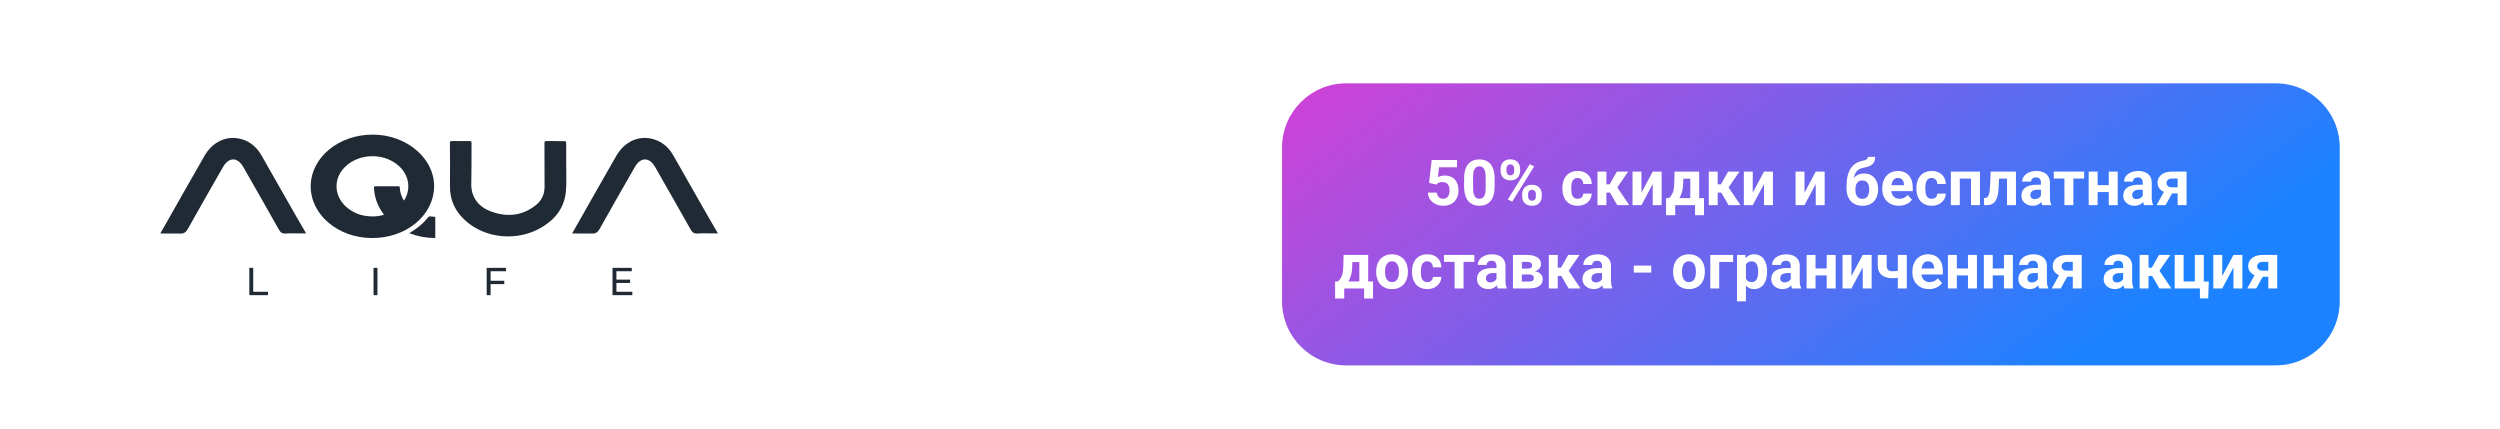 <?xml version="1.0" encoding="UTF-8"?> <svg xmlns="http://www.w3.org/2000/svg" width="390" height="67" viewBox="0 0 390 67" fill="none"><rect width="390" height="67" fill="white"></rect><path d="M200 23C200 17.477 204.477 13 210 13H355C360.523 13 365 17.477 365 23V47C365 52.523 360.523 57 355 57H210C204.477 57 200 52.523 200 47V23Z" fill="url(#paint0_linear_1916_989)"></path><path d="M224.051 28.795L222.94 28.53L223.341 24.962H227.295V26.089H224.486L224.312 27.65C224.406 27.595 224.547 27.537 224.738 27.476C224.928 27.411 225.14 27.379 225.376 27.379C225.717 27.379 226.02 27.432 226.284 27.539C226.549 27.645 226.773 27.8 226.956 28.003C227.143 28.206 227.285 28.454 227.382 28.747C227.478 29.04 227.527 29.372 227.527 29.743C227.527 30.055 227.478 30.353 227.382 30.637C227.285 30.917 227.138 31.169 226.942 31.391C226.745 31.61 226.499 31.782 226.202 31.908C225.906 32.034 225.554 32.097 225.148 32.097C224.846 32.097 224.552 32.052 224.269 31.961C223.988 31.871 223.735 31.737 223.51 31.56C223.288 31.383 223.109 31.169 222.973 30.917C222.841 30.663 222.772 30.373 222.766 30.047H224.148C224.167 30.247 224.219 30.419 224.303 30.564C224.39 30.706 224.504 30.816 224.646 30.893C224.788 30.971 224.954 31.009 225.144 31.009C225.321 31.009 225.472 30.975 225.598 30.908C225.724 30.84 225.825 30.747 225.902 30.627C225.98 30.505 226.036 30.363 226.072 30.202C226.11 30.038 226.13 29.86 226.13 29.67C226.13 29.48 226.107 29.308 226.062 29.153C226.017 28.998 225.948 28.865 225.854 28.752C225.761 28.639 225.641 28.552 225.496 28.491C225.355 28.43 225.189 28.399 224.999 28.399C224.741 28.399 224.541 28.439 224.399 28.52C224.261 28.6 224.145 28.692 224.051 28.795ZM233.162 27.863V29.081C233.162 29.609 233.106 30.065 232.993 30.448C232.88 30.829 232.718 31.141 232.505 31.386C232.296 31.628 232.046 31.807 231.756 31.923C231.466 32.039 231.144 32.097 230.789 32.097C230.506 32.097 230.241 32.061 229.996 31.99C229.752 31.916 229.531 31.802 229.334 31.647C229.141 31.492 228.973 31.297 228.832 31.062C228.693 30.824 228.587 30.54 228.513 30.212C228.438 29.883 228.401 29.506 228.401 29.081V27.863C228.401 27.334 228.458 26.881 228.571 26.504C228.687 26.124 228.849 25.813 229.059 25.572C229.271 25.33 229.523 25.153 229.813 25.04C230.103 24.924 230.425 24.866 230.779 24.866C231.063 24.866 231.326 24.903 231.567 24.977C231.812 25.048 232.033 25.159 232.23 25.31C232.426 25.462 232.594 25.657 232.732 25.895C232.871 26.131 232.977 26.413 233.051 26.741C233.125 27.067 233.162 27.44 233.162 27.863ZM231.766 29.264V27.674C231.766 27.419 231.751 27.197 231.722 27.007C231.696 26.817 231.656 26.656 231.601 26.524C231.546 26.388 231.479 26.279 231.398 26.195C231.318 26.111 231.226 26.05 231.123 26.011C231.02 25.973 230.905 25.953 230.779 25.953C230.622 25.953 230.481 25.984 230.359 26.045C230.24 26.106 230.138 26.205 230.054 26.34C229.971 26.472 229.906 26.649 229.861 26.872C229.819 27.091 229.798 27.358 229.798 27.674V29.264C229.798 29.519 229.811 29.743 229.837 29.936C229.866 30.129 229.908 30.295 229.963 30.434C230.021 30.569 230.088 30.68 230.166 30.767C230.246 30.851 230.338 30.913 230.441 30.951C230.547 30.99 230.663 31.009 230.789 31.009C230.944 31.009 231.081 30.979 231.2 30.917C231.322 30.853 231.426 30.753 231.509 30.618C231.596 30.479 231.661 30.299 231.703 30.076C231.745 29.854 231.766 29.583 231.766 29.264ZM234.09 26.688V26.316C234.09 26.048 234.148 25.805 234.264 25.586C234.38 25.367 234.551 25.191 234.777 25.059C235.002 24.927 235.279 24.861 235.608 24.861C235.946 24.861 236.228 24.927 236.454 25.059C236.683 25.191 236.854 25.367 236.966 25.586C237.082 25.805 237.14 26.048 237.14 26.316V26.688C237.14 26.949 237.082 27.189 236.966 27.408C236.854 27.627 236.684 27.803 236.459 27.935C236.233 28.067 235.953 28.133 235.618 28.133C235.286 28.133 235.006 28.067 234.777 27.935C234.551 27.803 234.38 27.627 234.264 27.408C234.148 27.189 234.09 26.949 234.09 26.688ZM235.014 26.316V26.688C235.014 26.801 235.035 26.909 235.076 27.012C235.122 27.112 235.189 27.194 235.279 27.258C235.373 27.32 235.486 27.35 235.618 27.35C235.756 27.35 235.869 27.32 235.956 27.258C236.043 27.194 236.108 27.112 236.149 27.012C236.191 26.909 236.212 26.801 236.212 26.688V26.316C236.212 26.197 236.19 26.087 236.145 25.987C236.103 25.884 236.037 25.802 235.946 25.741C235.859 25.676 235.747 25.644 235.608 25.644C235.479 25.644 235.37 25.676 235.279 25.741C235.189 25.802 235.122 25.884 235.076 25.987C235.035 26.087 235.014 26.197 235.014 26.316ZM237.455 30.647V30.274C237.455 30.01 237.513 29.768 237.629 29.549C237.748 29.33 237.92 29.155 238.146 29.023C238.375 28.89 238.655 28.824 238.987 28.824C239.322 28.824 239.602 28.89 239.828 29.023C240.053 29.155 240.224 29.33 240.34 29.549C240.456 29.768 240.514 30.01 240.514 30.274V30.647C240.514 30.911 240.456 31.152 240.34 31.372C240.227 31.591 240.058 31.766 239.833 31.898C239.607 32.031 239.328 32.097 238.996 32.097C238.661 32.097 238.379 32.031 238.151 31.898C237.922 31.766 237.748 31.591 237.629 31.372C237.513 31.152 237.455 30.911 237.455 30.647ZM238.383 30.274V30.647C238.383 30.763 238.408 30.872 238.46 30.975C238.511 31.078 238.582 31.161 238.673 31.222C238.766 31.283 238.874 31.314 238.996 31.314C239.151 31.314 239.272 31.283 239.359 31.222C239.446 31.161 239.506 31.078 239.538 30.975C239.573 30.872 239.591 30.763 239.591 30.647V30.274C239.591 30.158 239.568 30.05 239.523 29.951C239.478 29.848 239.41 29.765 239.32 29.704C239.233 29.64 239.122 29.607 238.987 29.607C238.851 29.607 238.739 29.64 238.648 29.704C238.561 29.765 238.495 29.848 238.45 29.951C238.405 30.05 238.383 30.158 238.383 30.274ZM239.33 25.968L235.893 31.468L235.217 31.111L238.653 25.61L239.33 25.968ZM246.111 31.009C246.282 31.009 246.434 30.977 246.566 30.913C246.698 30.845 246.801 30.751 246.875 30.632C246.952 30.51 246.993 30.366 246.996 30.202H248.306C248.302 30.569 248.204 30.896 248.011 31.183C247.818 31.467 247.558 31.691 247.233 31.855C246.907 32.016 246.543 32.097 246.14 32.097C245.734 32.097 245.38 32.029 245.077 31.894C244.777 31.758 244.528 31.571 244.328 31.333C244.128 31.091 243.978 30.811 243.878 30.492C243.778 30.17 243.728 29.825 243.728 29.458V29.317C243.728 28.947 243.778 28.602 243.878 28.283C243.978 27.961 244.128 27.68 244.328 27.442C244.528 27.2 244.777 27.012 245.077 26.877C245.377 26.741 245.728 26.674 246.131 26.674C246.559 26.674 246.935 26.756 247.257 26.92C247.582 27.084 247.837 27.32 248.021 27.626C248.207 27.929 248.302 28.288 248.306 28.704H246.996C246.993 28.53 246.956 28.372 246.885 28.23C246.817 28.088 246.717 27.975 246.585 27.892C246.456 27.805 246.297 27.761 246.106 27.761C245.903 27.761 245.738 27.805 245.609 27.892C245.48 27.975 245.38 28.091 245.309 28.239C245.238 28.384 245.188 28.55 245.159 28.737C245.133 28.921 245.12 29.114 245.12 29.317V29.458C245.12 29.661 245.133 29.855 245.159 30.042C245.185 30.229 245.233 30.395 245.304 30.54C245.378 30.685 245.48 30.8 245.609 30.884C245.738 30.967 245.905 31.009 246.111 31.009ZM250.597 26.77V32H249.205V26.77H250.597ZM253.995 26.77L251.742 30.042H250.35L250.181 28.757H251.104L252.231 26.77H253.995ZM252.293 32L251.008 29.791L252.221 29.119L254.159 32H252.293ZM256.068 30.057L257.823 26.77H259.215V32H257.823V28.708L256.068 32H254.676V26.77H256.068V30.057ZM261.23 26.77H262.623L262.579 28.52C262.566 29.081 262.502 29.562 262.386 29.965C262.27 30.368 262.115 30.706 261.922 30.98C261.728 31.254 261.508 31.473 261.259 31.637C261.015 31.799 260.757 31.919 260.486 32H260.225L260.211 30.927L260.356 30.913C260.52 30.742 260.655 30.576 260.762 30.415C260.868 30.25 260.95 30.078 261.008 29.897C261.066 29.717 261.108 29.516 261.134 29.293C261.163 29.071 261.181 28.813 261.187 28.52L261.23 26.77ZM261.607 26.77H265.073V32H263.686V27.887H261.607V26.77ZM259.906 30.913H265.822V33.571H264.43V32H261.332V33.571H259.906V30.913ZM267.959 26.77V32H266.567V26.77H267.959ZM271.357 26.77L269.104 30.042H267.712L267.543 28.757H268.466L269.592 26.77H271.357ZM269.655 32L268.37 29.791L269.583 29.119L271.521 32H269.655ZM273.43 30.057L275.185 26.77H276.577V32H275.185V28.708L273.43 32H272.038V26.77H273.43V30.057ZM281.502 30.057L283.257 26.77H284.649V32H283.257V28.708L281.502 32H280.11V26.77H281.502V30.057ZM291.391 24.469H292.518C292.518 24.73 292.485 24.954 292.421 25.141C292.357 25.325 292.253 25.483 292.112 25.615C291.97 25.744 291.78 25.853 291.541 25.944C291.303 26.034 291.008 26.111 290.657 26.176C290.386 26.23 290.151 26.321 289.951 26.446C289.755 26.572 289.592 26.744 289.463 26.963C289.337 27.179 289.247 27.453 289.192 27.785C289.137 28.114 289.118 28.51 289.134 28.974V29.206L288.052 29.356V29.124C288.055 28.492 288.111 27.943 288.221 27.476C288.333 27.009 288.493 26.616 288.699 26.297C288.905 25.974 289.154 25.718 289.444 25.528C289.734 25.335 290.056 25.199 290.41 25.122C290.649 25.07 290.839 25.02 290.981 24.972C291.126 24.921 291.23 24.856 291.295 24.779C291.359 24.701 291.391 24.598 291.391 24.469ZM290.782 27.065C291.137 27.065 291.451 27.126 291.725 27.249C291.999 27.368 292.229 27.537 292.416 27.756C292.603 27.975 292.745 28.233 292.842 28.53C292.938 28.826 292.987 29.15 292.987 29.501V29.603C292.987 29.96 292.932 30.292 292.822 30.598C292.716 30.901 292.558 31.165 292.349 31.391C292.139 31.616 291.881 31.792 291.575 31.918C291.269 32.04 290.919 32.102 290.526 32.102C290.13 32.102 289.777 32.035 289.468 31.903C289.162 31.768 288.902 31.579 288.69 31.338C288.48 31.093 288.321 30.808 288.211 30.482C288.105 30.154 288.052 29.796 288.052 29.409V29.303C288.052 29.248 288.076 29.195 288.124 29.143C288.176 29.089 288.235 29.027 288.303 28.96C288.374 28.892 288.437 28.807 288.491 28.704C288.685 28.346 288.896 28.046 289.125 27.805C289.353 27.56 289.603 27.376 289.874 27.253C290.148 27.128 290.451 27.065 290.782 27.065ZM290.517 28.152C290.256 28.152 290.046 28.215 289.888 28.341C289.73 28.463 289.616 28.628 289.545 28.834C289.477 29.037 289.444 29.259 289.444 29.501V29.603C289.444 29.799 289.463 29.983 289.502 30.154C289.54 30.321 289.601 30.471 289.685 30.603C289.769 30.732 289.88 30.834 290.019 30.908C290.157 30.979 290.327 31.014 290.526 31.014C290.72 31.014 290.884 30.979 291.019 30.908C291.158 30.834 291.269 30.732 291.353 30.603C291.437 30.471 291.498 30.321 291.536 30.154C291.575 29.983 291.594 29.799 291.594 29.603V29.501C291.594 29.317 291.575 29.145 291.536 28.984C291.498 28.82 291.437 28.676 291.353 28.554C291.269 28.428 291.158 28.33 291.019 28.259C290.881 28.188 290.713 28.152 290.517 28.152ZM296.239 32.097C295.833 32.097 295.469 32.032 295.147 31.903C294.825 31.771 294.551 31.589 294.325 31.357C294.103 31.125 293.932 30.856 293.813 30.55C293.694 30.241 293.634 29.912 293.634 29.564V29.371C293.634 28.974 293.691 28.612 293.803 28.283C293.916 27.954 294.077 27.669 294.287 27.427C294.499 27.186 294.757 27.001 295.06 26.872C295.363 26.739 295.705 26.674 296.085 26.674C296.455 26.674 296.784 26.735 297.071 26.857C297.358 26.98 297.598 27.154 297.791 27.379C297.988 27.605 298.136 27.875 298.236 28.191C298.336 28.504 298.386 28.852 298.386 29.235V29.815H294.229V28.887H297.018V28.781C297.018 28.588 296.982 28.415 296.911 28.264C296.844 28.109 296.741 27.987 296.602 27.896C296.463 27.806 296.286 27.761 296.07 27.761C295.887 27.761 295.729 27.801 295.597 27.882C295.465 27.962 295.357 28.075 295.273 28.22C295.192 28.365 295.131 28.536 295.089 28.733C295.05 28.926 295.031 29.139 295.031 29.371V29.564C295.031 29.773 295.06 29.967 295.118 30.144C295.179 30.321 295.265 30.474 295.374 30.603C295.487 30.732 295.622 30.832 295.78 30.903C295.941 30.974 296.123 31.009 296.326 31.009C296.578 31.009 296.811 30.961 297.027 30.864C297.246 30.764 297.435 30.614 297.593 30.415L298.27 31.149C298.16 31.307 298.01 31.459 297.82 31.604C297.633 31.749 297.408 31.868 297.143 31.961C296.879 32.052 296.578 32.097 296.239 32.097ZM301.339 31.009C301.51 31.009 301.661 30.977 301.793 30.913C301.925 30.845 302.028 30.751 302.103 30.632C302.18 30.51 302.22 30.366 302.223 30.202H303.533C303.53 30.569 303.432 30.896 303.238 31.183C303.045 31.467 302.786 31.691 302.46 31.855C302.135 32.016 301.771 32.097 301.368 32.097C300.962 32.097 300.607 32.029 300.304 31.894C300.005 31.758 299.755 31.571 299.555 31.333C299.355 31.091 299.206 30.811 299.106 30.492C299.006 30.17 298.956 29.825 298.956 29.458V29.317C298.956 28.947 299.006 28.602 299.106 28.283C299.206 27.961 299.355 27.68 299.555 27.442C299.755 27.2 300.005 27.012 300.304 26.877C300.604 26.741 300.955 26.674 301.358 26.674C301.787 26.674 302.162 26.756 302.484 26.92C302.81 27.084 303.064 27.32 303.248 27.626C303.435 27.929 303.53 28.288 303.533 28.704H302.223C302.22 28.53 302.183 28.372 302.112 28.23C302.044 28.088 301.945 27.975 301.812 27.892C301.684 27.805 301.524 27.761 301.334 27.761C301.131 27.761 300.965 27.805 300.836 27.892C300.707 27.975 300.607 28.091 300.536 28.239C300.466 28.384 300.416 28.55 300.387 28.737C300.361 28.921 300.348 29.114 300.348 29.317V29.458C300.348 29.661 300.361 29.855 300.387 30.042C300.412 30.229 300.461 30.395 300.532 30.54C300.606 30.685 300.707 30.8 300.836 30.884C300.965 30.967 301.133 31.009 301.339 31.009ZM307.859 26.77V27.863H305.326V26.77H307.859ZM305.728 26.77V32H304.336V26.77H305.728ZM308.874 26.77V32H307.477V26.77H308.874ZM313.466 26.77V27.863H310.895V26.77H313.466ZM314.486 26.77V32H313.094V26.77H314.486ZM310.547 26.77H311.914L311.774 29.409C311.755 29.786 311.715 30.118 311.653 30.405C311.592 30.692 311.51 30.937 311.407 31.14C311.307 31.343 311.186 31.509 311.044 31.637C310.906 31.763 310.743 31.855 310.556 31.913C310.373 31.971 310.17 32 309.947 32H309.522L309.507 30.903L309.686 30.884C309.789 30.874 309.88 30.845 309.957 30.797C310.037 30.745 310.105 30.672 310.16 30.579C310.218 30.482 310.266 30.361 310.305 30.216C310.344 30.068 310.374 29.894 310.397 29.694C310.423 29.495 310.44 29.264 310.45 29.003L310.547 26.77ZM318.387 30.821V28.491C318.387 28.323 318.359 28.18 318.304 28.061C318.25 27.938 318.164 27.843 318.048 27.776C317.935 27.708 317.789 27.674 317.608 27.674C317.454 27.674 317.32 27.701 317.207 27.756C317.094 27.808 317.007 27.884 316.946 27.983C316.885 28.08 316.854 28.194 316.854 28.326H315.462C315.462 28.104 315.514 27.893 315.617 27.693C315.72 27.494 315.87 27.318 316.066 27.166C316.263 27.012 316.497 26.891 316.767 26.804C317.041 26.717 317.347 26.674 317.686 26.674C318.092 26.674 318.453 26.741 318.768 26.877C319.084 27.012 319.332 27.215 319.513 27.485C319.696 27.756 319.788 28.095 319.788 28.501V30.738C319.788 31.025 319.806 31.261 319.841 31.444C319.877 31.625 319.928 31.782 319.996 31.918V32H318.59C318.522 31.858 318.47 31.681 318.435 31.468C318.403 31.252 318.387 31.037 318.387 30.821ZM318.57 28.815L318.58 29.603H317.802C317.618 29.603 317.459 29.623 317.323 29.665C317.188 29.707 317.077 29.767 316.99 29.844C316.903 29.918 316.838 30.005 316.796 30.105C316.758 30.205 316.738 30.315 316.738 30.434C316.738 30.553 316.766 30.661 316.82 30.758C316.875 30.851 316.954 30.925 317.057 30.98C317.16 31.032 317.281 31.058 317.42 31.058C317.629 31.058 317.811 31.016 317.966 30.932C318.121 30.848 318.24 30.745 318.324 30.622C318.411 30.5 318.456 30.384 318.459 30.274L318.826 30.864C318.775 30.996 318.704 31.133 318.614 31.275C318.527 31.417 318.416 31.55 318.28 31.676C318.145 31.799 317.982 31.9 317.792 31.981C317.602 32.058 317.376 32.097 317.115 32.097C316.783 32.097 316.482 32.031 316.211 31.898C315.944 31.763 315.731 31.578 315.573 31.343C315.419 31.104 315.341 30.834 315.341 30.531C315.341 30.257 315.393 30.013 315.496 29.801C315.599 29.588 315.751 29.409 315.95 29.264C316.153 29.116 316.406 29.005 316.709 28.931C317.012 28.853 317.363 28.815 317.763 28.815H318.57ZM323.447 26.77V32H322.05V26.77H323.447ZM325.129 26.77V27.848H320.392V26.77H325.129ZM329.421 28.882V29.965H326.763V28.882H329.421ZM327.227 26.77V32H325.835V26.77H327.227ZM330.364 26.77V32H328.967V26.77H330.364ZM334.269 30.821V28.491C334.269 28.323 334.242 28.18 334.187 28.061C334.132 27.938 334.047 27.843 333.931 27.776C333.818 27.708 333.672 27.674 333.491 27.674C333.337 27.674 333.203 27.701 333.09 27.756C332.977 27.808 332.89 27.884 332.829 27.983C332.768 28.08 332.737 28.194 332.737 28.326H331.345C331.345 28.104 331.397 27.893 331.5 27.693C331.603 27.494 331.753 27.318 331.949 27.166C332.146 27.012 332.38 26.891 332.65 26.804C332.924 26.717 333.23 26.674 333.569 26.674C333.975 26.674 334.335 26.741 334.651 26.877C334.967 27.012 335.215 27.215 335.396 27.485C335.579 27.756 335.671 28.095 335.671 28.501V30.738C335.671 31.025 335.689 31.261 335.724 31.444C335.76 31.625 335.811 31.782 335.879 31.918V32H334.472C334.405 31.858 334.353 31.681 334.318 31.468C334.286 31.252 334.269 31.037 334.269 30.821ZM334.453 28.815L334.463 29.603H333.685C333.501 29.603 333.341 29.623 333.206 29.665C333.071 29.707 332.96 29.767 332.873 29.844C332.786 29.918 332.721 30.005 332.679 30.105C332.641 30.205 332.621 30.315 332.621 30.434C332.621 30.553 332.649 30.661 332.703 30.758C332.758 30.851 332.837 30.925 332.94 30.98C333.043 31.032 333.164 31.058 333.303 31.058C333.512 31.058 333.694 31.016 333.849 30.932C334.004 30.848 334.123 30.745 334.207 30.622C334.294 30.5 334.339 30.384 334.342 30.274L334.709 30.864C334.658 30.996 334.587 31.133 334.497 31.275C334.41 31.417 334.298 31.55 334.163 31.676C334.028 31.799 333.865 31.9 333.675 31.981C333.485 32.058 333.259 32.097 332.998 32.097C332.666 32.097 332.365 32.031 332.094 31.898C331.827 31.763 331.614 31.578 331.456 31.343C331.302 31.104 331.224 30.834 331.224 30.531C331.224 30.257 331.276 30.013 331.379 29.801C331.482 29.588 331.634 29.409 331.833 29.264C332.036 29.116 332.289 29.005 332.592 28.931C332.895 28.853 333.246 28.815 333.646 28.815H334.453ZM337.87 29.39H339.282L337.827 32H336.42L337.87 29.39ZM338.808 26.77H341.104V32H339.712V27.848H338.808C338.618 27.848 338.46 27.884 338.334 27.954C338.209 28.022 338.115 28.111 338.054 28.22C337.996 28.326 337.967 28.436 337.967 28.549C337.967 28.658 337.996 28.765 338.054 28.868C338.112 28.971 338.202 29.056 338.325 29.124C338.447 29.192 338.6 29.226 338.784 29.226H340.229V30.173H338.784C338.439 30.173 338.13 30.131 337.856 30.047C337.585 29.963 337.353 29.848 337.16 29.699C336.97 29.548 336.823 29.372 336.72 29.172C336.62 28.969 336.57 28.747 336.57 28.505C336.57 28.254 336.622 28.024 336.725 27.814C336.828 27.605 336.976 27.421 337.17 27.263C337.363 27.105 337.596 26.984 337.87 26.901C338.147 26.814 338.46 26.77 338.808 26.77ZM209.599 39.77H210.991L210.948 41.52C210.935 42.081 210.87 42.562 210.754 42.965C210.638 43.368 210.484 43.706 210.29 43.98C210.097 44.254 209.876 44.473 209.628 44.638C209.383 44.799 209.125 44.919 208.855 45H208.594L208.579 43.927L208.724 43.913C208.889 43.742 209.024 43.576 209.13 43.415C209.237 43.25 209.319 43.078 209.377 42.897C209.435 42.717 209.477 42.516 209.502 42.293C209.531 42.071 209.549 41.813 209.556 41.52L209.599 39.77ZM209.976 39.77H213.442V45H212.055V40.887H209.976V39.77ZM208.275 43.913H214.191V46.571H212.799V45H209.701V46.571H208.275V43.913ZM214.679 42.438V42.337C214.679 41.953 214.734 41.6 214.843 41.278C214.953 40.953 215.113 40.671 215.322 40.432C215.531 40.194 215.789 40.009 216.095 39.877C216.401 39.741 216.753 39.673 217.149 39.673C217.545 39.673 217.898 39.741 218.208 39.877C218.517 40.009 218.776 40.194 218.986 40.432C219.198 40.671 219.36 40.953 219.469 41.278C219.579 41.6 219.633 41.953 219.633 42.337V42.438C219.633 42.819 219.579 43.171 219.469 43.497C219.36 43.819 219.198 44.101 218.986 44.343C218.776 44.581 218.519 44.766 218.212 44.898C217.906 45.031 217.555 45.097 217.159 45.097C216.762 45.097 216.409 45.031 216.1 44.898C215.794 44.766 215.535 44.581 215.322 44.343C215.113 44.101 214.953 43.819 214.843 43.497C214.734 43.171 214.679 42.819 214.679 42.438ZM216.071 42.337V42.438C216.071 42.657 216.09 42.862 216.129 43.052C216.168 43.242 216.229 43.41 216.313 43.555C216.4 43.697 216.513 43.808 216.651 43.888C216.79 43.969 216.959 44.009 217.159 44.009C217.352 44.009 217.518 43.969 217.657 43.888C217.795 43.808 217.906 43.697 217.99 43.555C218.074 43.41 218.135 43.242 218.174 43.052C218.216 42.862 218.237 42.657 218.237 42.438V42.337C218.237 42.124 218.216 41.924 218.174 41.737C218.135 41.547 218.072 41.38 217.985 41.235C217.901 41.087 217.79 40.971 217.652 40.887C217.513 40.803 217.346 40.761 217.149 40.761C216.952 40.761 216.785 40.803 216.646 40.887C216.511 40.971 216.4 41.087 216.313 41.235C216.229 41.38 216.168 41.547 216.129 41.737C216.09 41.924 216.071 42.124 216.071 42.337ZM222.65 44.009C222.82 44.009 222.972 43.977 223.104 43.913C223.236 43.845 223.339 43.751 223.413 43.632C223.491 43.51 223.531 43.366 223.534 43.202H224.844C224.841 43.569 224.742 43.896 224.549 44.183C224.356 44.467 224.096 44.691 223.771 44.855C223.445 45.016 223.081 45.097 222.679 45.097C222.273 45.097 221.918 45.029 221.615 44.894C221.315 44.758 221.066 44.571 220.866 44.333C220.666 44.091 220.516 43.811 220.416 43.492C220.317 43.17 220.267 42.825 220.267 42.458V42.317C220.267 41.947 220.317 41.602 220.416 41.283C220.516 40.961 220.666 40.681 220.866 40.442C221.066 40.2 221.315 40.012 221.615 39.877C221.915 39.741 222.266 39.673 222.669 39.673C223.097 39.673 223.473 39.756 223.795 39.92C224.121 40.084 224.375 40.32 224.559 40.626C224.746 40.929 224.841 41.288 224.844 41.704H223.534C223.531 41.53 223.494 41.372 223.423 41.23C223.355 41.088 223.255 40.975 223.123 40.892C222.994 40.804 222.835 40.761 222.645 40.761C222.442 40.761 222.276 40.804 222.147 40.892C222.018 40.975 221.918 41.091 221.847 41.239C221.776 41.385 221.726 41.55 221.697 41.737C221.672 41.921 221.659 42.114 221.659 42.317V42.458C221.659 42.661 221.672 42.855 221.697 43.042C221.723 43.229 221.771 43.395 221.842 43.54C221.916 43.685 222.018 43.8 222.147 43.883C222.276 43.967 222.443 44.009 222.65 44.009ZM228.314 39.77V45H226.918V39.77H228.314ZM229.996 39.77V40.848H225.26V39.77H229.996ZM233.452 43.821V41.491C233.452 41.323 233.425 41.18 233.37 41.061C233.315 40.938 233.23 40.843 233.114 40.776C233.001 40.708 232.855 40.674 232.674 40.674C232.52 40.674 232.386 40.701 232.273 40.756C232.16 40.808 232.073 40.883 232.012 40.983C231.951 41.08 231.92 41.194 231.92 41.327H230.528C230.528 41.104 230.58 40.893 230.683 40.693C230.786 40.494 230.936 40.318 231.132 40.166C231.329 40.012 231.562 39.891 231.833 39.804C232.107 39.717 232.413 39.673 232.752 39.673C233.158 39.673 233.518 39.741 233.834 39.877C234.15 40.012 234.398 40.215 234.579 40.486C234.762 40.756 234.854 41.094 234.854 41.501V43.739C234.854 44.025 234.872 44.261 234.907 44.444C234.943 44.625 234.994 44.782 235.062 44.918V45H233.655C233.588 44.858 233.536 44.681 233.501 44.468C233.469 44.252 233.452 44.036 233.452 43.821ZM233.636 41.815L233.646 42.603H232.868C232.684 42.603 232.524 42.623 232.389 42.665C232.254 42.707 232.143 42.767 232.056 42.844C231.969 42.918 231.904 43.005 231.862 43.105C231.824 43.205 231.804 43.315 231.804 43.434C231.804 43.553 231.832 43.661 231.886 43.758C231.941 43.851 232.02 43.925 232.123 43.98C232.226 44.032 232.347 44.057 232.486 44.057C232.695 44.057 232.877 44.016 233.032 43.932C233.187 43.848 233.306 43.745 233.39 43.623C233.477 43.5 233.522 43.384 233.525 43.274L233.892 43.864C233.841 43.996 233.77 44.133 233.68 44.275C233.593 44.417 233.481 44.55 233.346 44.676C233.211 44.799 233.048 44.9 232.858 44.981C232.668 45.058 232.442 45.097 232.181 45.097C231.849 45.097 231.548 45.031 231.277 44.898C231.01 44.763 230.797 44.578 230.639 44.343C230.485 44.104 230.407 43.834 230.407 43.531C230.407 43.257 230.459 43.013 230.562 42.801C230.665 42.588 230.817 42.409 231.016 42.264C231.219 42.116 231.472 42.005 231.775 41.931C232.078 41.853 232.429 41.815 232.829 41.815H233.636ZM238.532 42.815H236.894L236.884 41.902H238.238C238.418 41.902 238.565 41.884 238.677 41.849C238.79 41.81 238.872 41.754 238.924 41.679C238.979 41.602 239.006 41.509 239.006 41.399C239.006 41.302 238.988 41.22 238.953 41.153C238.921 41.082 238.871 41.024 238.803 40.978C238.735 40.933 238.65 40.901 238.547 40.882C238.447 40.859 238.329 40.848 238.194 40.848H237.411V45H236.019V39.77H238.194C238.536 39.77 238.842 39.801 239.112 39.862C239.383 39.92 239.613 40.009 239.804 40.128C239.997 40.247 240.144 40.398 240.243 40.582C240.347 40.763 240.398 40.977 240.398 41.225C240.398 41.386 240.361 41.538 240.287 41.679C240.216 41.821 240.11 41.947 239.968 42.056C239.826 42.166 239.651 42.256 239.441 42.327C239.235 42.395 238.996 42.437 238.726 42.453L238.532 42.815ZM238.532 45H236.551L237.029 43.922H238.532C238.703 43.922 238.843 43.901 238.953 43.859C239.062 43.817 239.143 43.756 239.195 43.676C239.249 43.592 239.277 43.492 239.277 43.376C239.277 43.263 239.253 43.165 239.204 43.081C239.156 42.997 239.077 42.933 238.967 42.888C238.861 42.839 238.716 42.815 238.532 42.815H237.232L237.242 41.902H238.721L239.059 42.269C239.427 42.292 239.729 42.361 239.968 42.477C240.206 42.593 240.382 42.741 240.495 42.922C240.611 43.099 240.669 43.294 240.669 43.507C240.669 43.755 240.622 43.972 240.529 44.159C240.435 44.346 240.297 44.502 240.113 44.628C239.932 44.75 239.71 44.844 239.446 44.908C239.182 44.969 238.877 45 238.532 45ZM243.008 39.77V45H241.616V39.77H243.008ZM246.406 39.77L244.154 43.042H242.762L242.593 41.757H243.516L244.642 39.77H246.406ZM244.705 45L243.419 42.791L244.632 42.119L246.57 45H244.705ZM249.915 43.821V41.491C249.915 41.323 249.888 41.18 249.833 41.061C249.778 40.938 249.693 40.843 249.577 40.776C249.464 40.708 249.318 40.674 249.137 40.674C248.982 40.674 248.849 40.701 248.736 40.756C248.623 40.808 248.536 40.883 248.475 40.983C248.414 41.08 248.383 41.194 248.383 41.327H246.991C246.991 41.104 247.043 40.893 247.146 40.693C247.249 40.494 247.399 40.318 247.595 40.166C247.792 40.012 248.025 39.891 248.296 39.804C248.57 39.717 248.876 39.673 249.214 39.673C249.62 39.673 249.981 39.741 250.297 39.877C250.613 40.012 250.861 40.215 251.041 40.486C251.225 40.756 251.317 41.094 251.317 41.501V43.739C251.317 44.025 251.335 44.261 251.37 44.444C251.406 44.625 251.457 44.782 251.525 44.918V45H250.118C250.051 44.858 249.999 44.681 249.964 44.468C249.931 44.252 249.915 44.036 249.915 43.821ZM250.099 41.815L250.109 42.603H249.33C249.147 42.603 248.987 42.623 248.852 42.665C248.717 42.707 248.605 42.767 248.518 42.844C248.431 42.918 248.367 43.005 248.325 43.105C248.286 43.205 248.267 43.315 248.267 43.434C248.267 43.553 248.294 43.661 248.349 43.758C248.404 43.851 248.483 43.925 248.586 43.98C248.689 44.032 248.81 44.057 248.949 44.057C249.158 44.057 249.34 44.016 249.495 43.932C249.649 43.848 249.769 43.745 249.852 43.623C249.939 43.5 249.985 43.384 249.988 43.274L250.355 43.864C250.304 43.996 250.233 44.133 250.142 44.275C250.055 44.417 249.944 44.55 249.809 44.676C249.674 44.799 249.511 44.9 249.321 44.981C249.131 45.058 248.905 45.097 248.644 45.097C248.312 45.097 248.011 45.031 247.74 44.898C247.473 44.763 247.26 44.578 247.102 44.343C246.948 44.104 246.87 43.834 246.87 43.531C246.87 43.257 246.922 43.013 247.025 42.801C247.128 42.588 247.279 42.409 247.479 42.264C247.682 42.116 247.935 42.005 248.238 41.931C248.541 41.853 248.892 41.815 249.292 41.815H250.099ZM257.601 41.433V42.525H254.87V41.433H257.601ZM261.003 42.438V42.337C261.003 41.953 261.058 41.6 261.168 41.278C261.277 40.953 261.437 40.671 261.646 40.432C261.856 40.194 262.113 40.009 262.42 39.877C262.726 39.741 263.077 39.673 263.473 39.673C263.87 39.673 264.222 39.741 264.532 39.877C264.841 40.009 265.1 40.194 265.31 40.432C265.523 40.671 265.684 40.953 265.793 41.278C265.903 41.6 265.958 41.953 265.958 42.337V42.438C265.958 42.819 265.903 43.171 265.793 43.497C265.684 43.819 265.523 44.101 265.31 44.343C265.1 44.581 264.843 44.766 264.537 44.898C264.23 45.031 263.879 45.097 263.483 45.097C263.087 45.097 262.734 45.031 262.424 44.898C262.118 44.766 261.859 44.581 261.646 44.343C261.437 44.101 261.277 43.819 261.168 43.497C261.058 43.171 261.003 42.819 261.003 42.438ZM262.395 42.337V42.438C262.395 42.657 262.415 42.862 262.453 43.052C262.492 43.242 262.553 43.41 262.637 43.555C262.724 43.697 262.837 43.808 262.975 43.888C263.114 43.969 263.283 44.009 263.483 44.009C263.676 44.009 263.842 43.969 263.981 43.888C264.119 43.808 264.23 43.697 264.314 43.555C264.398 43.41 264.459 43.242 264.498 43.052C264.54 42.862 264.561 42.657 264.561 42.438V42.337C264.561 42.124 264.54 41.924 264.498 41.737C264.459 41.547 264.396 41.38 264.309 41.235C264.226 41.087 264.114 40.971 263.976 40.887C263.837 40.803 263.67 40.761 263.473 40.761C263.277 40.761 263.109 40.803 262.971 40.887C262.835 40.971 262.724 41.087 262.637 41.235C262.553 41.38 262.492 41.547 262.453 41.737C262.415 41.924 262.395 42.124 262.395 42.337ZM270.371 39.77V40.862H268.196V45H266.803V39.77H270.371ZM272.362 40.776V47.011H270.97V39.77H272.261L272.362 40.776ZM275.673 42.327V42.429C275.673 42.809 275.628 43.162 275.538 43.487C275.451 43.813 275.322 44.096 275.151 44.338C274.98 44.576 274.767 44.763 274.513 44.898C274.262 45.031 273.972 45.097 273.643 45.097C273.324 45.097 273.047 45.032 272.812 44.903C272.576 44.774 272.378 44.594 272.217 44.362C272.059 44.127 271.932 43.855 271.835 43.545C271.738 43.236 271.664 42.904 271.613 42.549V42.284C271.664 41.903 271.738 41.555 271.835 41.239C271.932 40.92 272.059 40.645 272.217 40.413C272.378 40.178 272.575 39.996 272.807 39.867C273.042 39.738 273.317 39.673 273.633 39.673C273.965 39.673 274.257 39.736 274.508 39.862C274.763 39.988 274.975 40.168 275.146 40.403C275.32 40.639 275.451 40.919 275.538 41.244C275.628 41.57 275.673 41.931 275.673 42.327ZM274.276 42.429V42.327C274.276 42.105 274.257 41.9 274.218 41.713C274.183 41.523 274.125 41.357 274.044 41.215C273.967 41.074 273.864 40.964 273.735 40.887C273.609 40.806 273.456 40.766 273.276 40.766C273.085 40.766 272.923 40.797 272.787 40.858C272.655 40.919 272.547 41.008 272.464 41.123C272.38 41.239 272.317 41.378 272.275 41.539C272.233 41.7 272.207 41.882 272.198 42.085V42.757C272.214 42.996 272.259 43.21 272.333 43.4C272.407 43.587 272.522 43.735 272.676 43.845C272.831 43.954 273.034 44.009 273.285 44.009C273.469 44.009 273.624 43.969 273.749 43.888C273.875 43.804 273.976 43.69 274.054 43.545C274.134 43.4 274.191 43.233 274.223 43.042C274.258 42.852 274.276 42.648 274.276 42.429ZM279.361 43.821V41.491C279.361 41.323 279.334 41.18 279.279 41.061C279.224 40.938 279.139 40.843 279.023 40.776C278.91 40.708 278.763 40.674 278.583 40.674C278.428 40.674 278.294 40.701 278.182 40.756C278.069 40.808 277.982 40.883 277.921 40.983C277.859 41.08 277.829 41.194 277.829 41.327H276.437C276.437 41.104 276.488 40.893 276.591 40.693C276.694 40.494 276.844 40.318 277.041 40.166C277.237 40.012 277.471 39.891 277.742 39.804C278.016 39.717 278.322 39.673 278.66 39.673C279.066 39.673 279.427 39.741 279.743 39.877C280.059 40.012 280.307 40.215 280.487 40.486C280.671 40.756 280.763 41.094 280.763 41.501V43.739C280.763 44.025 280.78 44.261 280.816 44.444C280.851 44.625 280.903 44.782 280.97 44.918V45H279.564C279.496 44.858 279.445 44.681 279.409 44.468C279.377 44.252 279.361 44.036 279.361 43.821ZM279.545 41.815L279.554 42.603H278.776C278.592 42.603 278.433 42.623 278.298 42.665C278.162 42.707 278.051 42.767 277.964 42.844C277.877 42.918 277.813 43.005 277.771 43.105C277.732 43.205 277.713 43.315 277.713 43.434C277.713 43.553 277.74 43.661 277.795 43.758C277.85 43.851 277.929 43.925 278.032 43.98C278.135 44.032 278.256 44.057 278.394 44.057C278.604 44.057 278.786 44.016 278.94 43.932C279.095 43.848 279.214 43.745 279.298 43.623C279.385 43.5 279.43 43.384 279.433 43.274L279.801 43.864C279.749 43.996 279.678 44.133 279.588 44.275C279.501 44.417 279.39 44.55 279.255 44.676C279.119 44.799 278.957 44.9 278.766 44.981C278.576 45.058 278.351 45.097 278.09 45.097C277.758 45.097 277.457 45.031 277.186 44.898C276.918 44.763 276.706 44.578 276.548 44.343C276.393 44.104 276.316 43.834 276.316 43.531C276.316 43.257 276.367 43.013 276.47 42.801C276.574 42.588 276.725 42.409 276.925 42.264C277.128 42.116 277.381 42.005 277.684 41.931C277.987 41.853 278.338 41.815 278.737 41.815H279.545ZM285.417 41.882V42.965H282.759V41.882H285.417ZM283.223 39.77V45H281.831V39.77H283.223ZM286.36 39.77V45H284.963V39.77H286.36ZM288.83 43.057L290.584 39.77H291.976V45H290.584V41.708L288.83 45H287.438V39.77H288.83V43.057ZM297.458 39.77V45H296.061V39.77H297.458ZM296.8 42.008V43.096C296.694 43.15 296.557 43.202 296.389 43.25C296.222 43.299 296.045 43.337 295.858 43.366C295.674 43.392 295.503 43.405 295.345 43.405C294.843 43.405 294.411 43.336 294.05 43.197C293.692 43.059 293.417 42.841 293.223 42.545C293.03 42.248 292.933 41.868 292.933 41.404V39.765H294.325V41.404C294.325 41.639 294.361 41.824 294.432 41.96C294.503 42.092 294.612 42.185 294.76 42.24C294.912 42.292 295.107 42.317 295.345 42.317C295.513 42.317 295.676 42.304 295.833 42.279C295.991 42.253 296.149 42.218 296.307 42.172C296.465 42.127 296.629 42.072 296.8 42.008ZM300.938 45.097C300.532 45.097 300.167 45.032 299.845 44.903C299.523 44.771 299.249 44.589 299.024 44.357C298.801 44.125 298.63 43.856 298.511 43.55C298.392 43.241 298.332 42.912 298.332 42.564V42.371C298.332 41.974 298.389 41.612 298.502 41.283C298.614 40.954 298.775 40.669 298.985 40.428C299.198 40.186 299.455 40.001 299.758 39.872C300.061 39.739 300.403 39.673 300.783 39.673C301.154 39.673 301.482 39.735 301.769 39.857C302.056 39.98 302.296 40.154 302.489 40.379C302.686 40.605 302.834 40.875 302.934 41.191C303.034 41.504 303.084 41.852 303.084 42.235V42.815H298.927V41.887H301.716V41.781C301.716 41.588 301.68 41.415 301.609 41.264C301.542 41.109 301.439 40.987 301.3 40.896C301.162 40.806 300.984 40.761 300.768 40.761C300.585 40.761 300.427 40.801 300.295 40.882C300.163 40.962 300.055 41.075 299.971 41.22C299.89 41.365 299.829 41.536 299.787 41.733C299.749 41.926 299.729 42.139 299.729 42.371V42.564C299.729 42.773 299.758 42.967 299.816 43.144C299.877 43.321 299.963 43.474 300.072 43.603C300.185 43.732 300.321 43.832 300.478 43.903C300.64 43.974 300.822 44.009 301.025 44.009C301.276 44.009 301.51 43.961 301.725 43.864C301.945 43.764 302.133 43.614 302.291 43.415L302.968 44.149C302.858 44.307 302.708 44.459 302.518 44.604C302.331 44.749 302.106 44.868 301.841 44.961C301.577 45.052 301.276 45.097 300.938 45.097ZM307.458 41.882V42.965H304.8V41.882H307.458ZM305.264 39.77V45H303.872V39.77H305.264ZM308.401 39.77V45H307.004V39.77H308.401ZM313.065 41.882V42.965H310.406V41.882H313.065ZM310.87 39.77V45H309.478V39.77H310.87ZM314.007 39.77V45H312.611V39.77H314.007ZM317.913 43.821V41.491C317.913 41.323 317.885 41.18 317.831 41.061C317.776 40.938 317.691 40.843 317.575 40.776C317.462 40.708 317.315 40.674 317.135 40.674C316.98 40.674 316.846 40.701 316.733 40.756C316.621 40.808 316.534 40.883 316.472 40.983C316.411 41.08 316.381 41.194 316.381 41.327H314.989C314.989 41.104 315.04 40.893 315.143 40.693C315.246 40.494 315.396 40.318 315.593 40.166C315.789 40.012 316.023 39.891 316.294 39.804C316.568 39.717 316.874 39.673 317.212 39.673C317.618 39.673 317.979 39.741 318.295 39.877C318.61 40.012 318.859 40.215 319.039 40.486C319.223 40.756 319.315 41.094 319.315 41.501V43.739C319.315 44.025 319.332 44.261 319.368 44.444C319.403 44.625 319.455 44.782 319.522 44.918V45H318.116C318.048 44.858 317.997 44.681 317.961 44.468C317.929 44.252 317.913 44.036 317.913 43.821ZM318.097 41.815L318.106 42.603H317.328C317.144 42.603 316.985 42.623 316.849 42.665C316.714 42.707 316.603 42.767 316.516 42.844C316.429 42.918 316.365 43.005 316.323 43.105C316.284 43.205 316.265 43.315 316.265 43.434C316.265 43.553 316.292 43.661 316.347 43.758C316.402 43.851 316.481 43.925 316.584 43.98C316.687 44.032 316.808 44.057 316.946 44.057C317.156 44.057 317.338 44.016 317.492 43.932C317.647 43.848 317.766 43.745 317.85 43.623C317.937 43.5 317.982 43.384 317.985 43.274L318.353 43.864C318.301 43.996 318.23 44.133 318.14 44.275C318.053 44.417 317.942 44.55 317.807 44.676C317.671 44.799 317.508 44.9 317.318 44.981C317.128 45.058 316.903 45.097 316.642 45.097C316.31 45.097 316.008 45.031 315.738 44.898C315.47 44.763 315.258 44.578 315.1 44.343C314.945 44.104 314.868 43.834 314.868 43.531C314.868 43.257 314.919 43.013 315.022 42.801C315.126 42.588 315.277 42.409 315.477 42.264C315.68 42.116 315.933 42.005 316.236 41.931C316.539 41.853 316.89 41.815 317.289 41.815H318.097ZM321.514 42.39H322.925L321.47 45H320.064L321.514 42.39ZM322.452 39.77H324.747V45H323.355V40.848H322.452C322.261 40.848 322.103 40.883 321.978 40.954C321.852 41.022 321.759 41.111 321.697 41.22C321.639 41.327 321.61 41.436 321.61 41.549C321.61 41.658 321.639 41.765 321.697 41.868C321.755 41.971 321.846 42.056 321.968 42.124C322.091 42.192 322.244 42.226 322.427 42.226H323.873V43.173H322.427C322.083 43.173 321.773 43.131 321.499 43.047C321.229 42.964 320.997 42.847 320.803 42.699C320.613 42.548 320.467 42.372 320.363 42.172C320.264 41.969 320.214 41.747 320.214 41.505C320.214 41.254 320.265 41.024 320.368 40.814C320.471 40.605 320.62 40.421 320.813 40.263C321.006 40.105 321.24 39.984 321.514 39.901C321.791 39.814 322.103 39.77 322.452 39.77ZM331.215 43.821V41.491C331.215 41.323 331.187 41.18 331.132 41.061C331.078 40.938 330.992 40.843 330.876 40.776C330.764 40.708 330.617 40.674 330.436 40.674C330.282 40.674 330.148 40.701 330.035 40.756C329.922 40.808 329.835 40.883 329.774 40.983C329.713 41.08 329.682 41.194 329.682 41.327H328.29C328.29 41.104 328.342 40.893 328.445 40.693C328.548 40.494 328.698 40.318 328.895 40.166C329.091 40.012 329.325 39.891 329.595 39.804C329.869 39.717 330.175 39.673 330.514 39.673C330.92 39.673 331.281 39.741 331.596 39.877C331.912 40.012 332.16 40.215 332.341 40.486C332.525 40.756 332.616 41.094 332.616 41.501V43.739C332.616 44.025 332.634 44.261 332.67 44.444C332.705 44.625 332.757 44.782 332.824 44.918V45H331.418C331.35 44.858 331.298 44.681 331.263 44.468C331.231 44.252 331.215 44.036 331.215 43.821ZM331.398 41.815L331.408 42.603H330.63C330.446 42.603 330.287 42.623 330.151 42.665C330.016 42.707 329.905 42.767 329.818 42.844C329.731 42.918 329.666 43.005 329.624 43.105C329.586 43.205 329.566 43.315 329.566 43.434C329.566 43.553 329.594 43.661 329.649 43.758C329.703 43.851 329.782 43.925 329.885 43.98C329.989 44.032 330.109 44.057 330.248 44.057C330.457 44.057 330.639 44.016 330.794 43.932C330.949 43.848 331.068 43.745 331.152 43.623C331.239 43.5 331.284 43.384 331.287 43.274L331.654 43.864C331.603 43.996 331.532 44.133 331.442 44.275C331.355 44.417 331.244 44.55 331.108 44.676C330.973 44.799 330.81 44.9 330.62 44.981C330.43 45.058 330.204 45.097 329.943 45.097C329.612 45.097 329.31 45.031 329.04 44.898C328.772 44.763 328.559 44.578 328.402 44.343C328.247 44.104 328.17 43.834 328.17 43.531C328.17 43.257 328.221 43.013 328.324 42.801C328.427 42.588 328.579 42.409 328.779 42.264C328.982 42.116 329.235 42.005 329.537 41.931C329.84 41.853 330.192 41.815 330.591 41.815H331.398ZM335.173 39.77V45H333.781V39.77H335.173ZM338.571 39.77L336.319 43.042H334.927L334.758 41.757H335.681L336.807 39.77H338.571ZM336.87 45L335.584 42.791L336.797 42.119L338.736 45H336.87ZM339.253 45V39.77H340.645V43.913H342.395V39.77H343.791V45H339.253ZM344.574 43.917L344.483 46.552H343.187V45H342.602V43.917H344.574ZM346.667 43.057L348.422 39.77H349.814V45H348.422V41.708L346.667 45H345.275V39.77H346.667V43.057ZM352.013 42.39H353.425L351.97 45H350.563L352.013 42.39ZM352.951 39.77H355.247V45H353.855V40.848H352.951C352.761 40.848 352.603 40.883 352.477 40.954C352.351 41.022 352.258 41.111 352.197 41.22C352.139 41.327 352.11 41.436 352.11 41.549C352.11 41.658 352.139 41.765 352.197 41.868C352.255 41.971 352.345 42.056 352.467 42.124C352.59 42.192 352.743 42.226 352.927 42.226H354.372V43.173H352.927C352.582 43.173 352.273 43.131 351.999 43.047C351.728 42.964 351.496 42.847 351.303 42.699C351.113 42.548 350.966 42.372 350.863 42.172C350.763 41.969 350.713 41.747 350.713 41.505C350.713 41.254 350.764 41.024 350.868 40.814C350.971 40.605 351.119 40.421 351.312 40.263C351.506 40.105 351.739 39.984 352.013 39.901C352.29 39.814 352.603 39.77 352.951 39.77Z" fill="white"></path><path d="M88.325 22.64C88.325 24.036 88.335 24.726 88.33 26.048C88.325 27.332 88.401 28.625 88.278 29.899C88.029 32.464 86.567 34.263 84.4 35.523C80.688 37.683 75.738 37.227 72.618 34.429C71.044 33.017 70.181 31.256 70.195 29.102C70.21 26.947 70.212 24.793 70.188 22.64C70.187 22.521 70.187 22.365 70.187 22.237C70.188 22.107 70.293 22.002 70.424 22.002C70.545 22.002 70.693 22.002 70.819 22.002C71.582 22.002 72.95 22.002 72.95 22.002L73.322 22.002C73.453 22.002 73.559 22.108 73.559 22.239C73.559 22.358 73.559 22.498 73.559 22.605C73.559 24.534 73.559 26.458 73.526 28.414C73.381 30.91 74.827 32.362 76.672 33.02C79.147 33.902 81.496 33.67 83.594 31.997C84.502 31.273 84.966 30.3 84.952 29.102C84.928 26.947 84.959 24.793 84.936 22.64C84.934 22.513 84.934 22.368 84.935 22.244C84.935 22.113 85.042 22.007 85.172 22.007C85.291 22.007 85.432 22.007 85.573 22.007C86.397 22.007 87.226 22.015 88.088 22.016C88.219 22.016 88.325 22.122 88.325 22.253V22.64Z" fill="#1F2A34"></path><path d="M89.243 36.425C89.529 35.91 89.778 35.49 90.008 35.087C92.049 31.496 94.081 27.901 96.136 24.323C97.457 22.023 99.74 21.034 102.041 21.744C103.393 22.161 104.36 23.058 105.052 24.273C106.88 27.484 108.71 30.694 110.538 33.905C110.986 34.69 111.507 35.547 112 36.411C111.763 36.411 111.543 36.411 111.398 36.411C110.528 36.416 109.658 36.375 108.79 36.427C108.248 36.461 107.987 36.24 107.735 35.794C105.905 32.541 104.049 29.301 102.2 26.058C101.299 24.48 99.946 24.47 99.033 26.058C97.191 29.261 95.361 32.467 93.557 35.692C93.261 36.219 92.95 36.468 92.322 36.432C91.376 36.425 90.546 36.425 89.48 36.425H89.243Z" fill="#1F2A34"></path><path d="M25 36.425C25.287 35.91 25.536 35.49 25.766 35.087C27.807 31.496 29.838 27.901 31.894 24.323C33.214 22.023 35.497 21.034 37.799 21.744C39.15 22.161 40.117 23.058 40.809 24.273C42.637 27.484 44.467 30.694 46.295 33.905C46.743 34.69 47.264 35.547 47.758 36.411C47.52 36.411 47.3 36.411 47.155 36.411C46.285 36.416 45.415 36.375 44.548 36.427C44.005 36.461 43.744 36.24 43.493 35.794C41.663 32.541 39.807 29.301 37.958 26.058C37.057 24.48 35.703 24.47 34.79 26.058C32.949 29.261 31.118 32.467 29.314 35.692C29.018 36.219 28.708 36.468 28.079 36.432C27.134 36.425 26.304 36.425 25.237 36.425H25Z" fill="#1F2A34"></path><path d="M67.723 29.078C67.677 33.614 63.354 37.192 57.948 37.135C52.618 37.08 48.368 33.387 48.471 28.906C48.57 24.56 52.84 20.943 58.273 21.001C63.464 21.056 67.767 24.722 67.723 29.079V29.078ZM63.02 31.287C64.233 29.47 63.882 26.835 61.461 25.311C59.039 23.786 55.662 24.146 53.742 26.118C51.889 28.019 52.126 30.829 54.295 32.511C55.401 33.368 56.719 33.78 58.224 33.761C58.794 33.753 59.347 33.674 59.907 33.508C59.839 33.412 59.798 33.354 59.757 33.297C58.866 32.06 58.398 30.718 58.34 29.272C58.334 29.106 58.394 29.06 58.586 29.061C59.759 29.068 60.931 29.069 62.103 29.061C62.306 29.059 62.36 29.114 62.367 29.281C62.395 29.912 62.576 30.515 62.89 31.089C62.922 31.148 62.965 31.203 63.021 31.287H63.02Z" fill="#1F2A34"></path><path d="M63.876 36.355C64.172 36.165 64.461 35.988 64.738 35.798C65.535 35.254 66.219 34.619 66.786 33.897C66.883 33.774 66.983 33.737 67.148 33.761C67.342 33.788 67.54 33.802 67.737 33.81C67.857 33.814 67.907 33.847 67.907 33.952C67.905 34.966 67.905 35.982 67.906 36.996C67.906 37.1 67.857 37.139 67.734 37.136C66.407 37.103 65.135 36.874 63.928 36.401C63.916 36.397 63.908 36.384 63.877 36.356L63.876 36.355Z" fill="#1F2A34"></path><path d="M38.894 46.045V41.784H39.503V45.515H41.81V46.045H38.894ZM58.273 46.045V41.784H58.882V46.045H58.273ZM76.471 43.799H78.668V44.322H76.471V43.799ZM76.531 46.045H75.923V41.784H78.93V42.314H76.531V46.045ZM96.105 43.622H98.297V44.14H96.105V43.622ZM96.16 45.515H98.644V46.045H95.552V41.784H98.558V42.314H96.16V45.515Z" fill="#1F2A34"></path><defs><linearGradient id="paint0_linear_1916_989" x1="200" y1="13" x2="263.887" y2="99.244" gradientUnits="userSpaceOnUse"><stop stop-color="#D340D6"></stop><stop offset="1" stop-color="#1D82FF"></stop></linearGradient></defs></svg> 